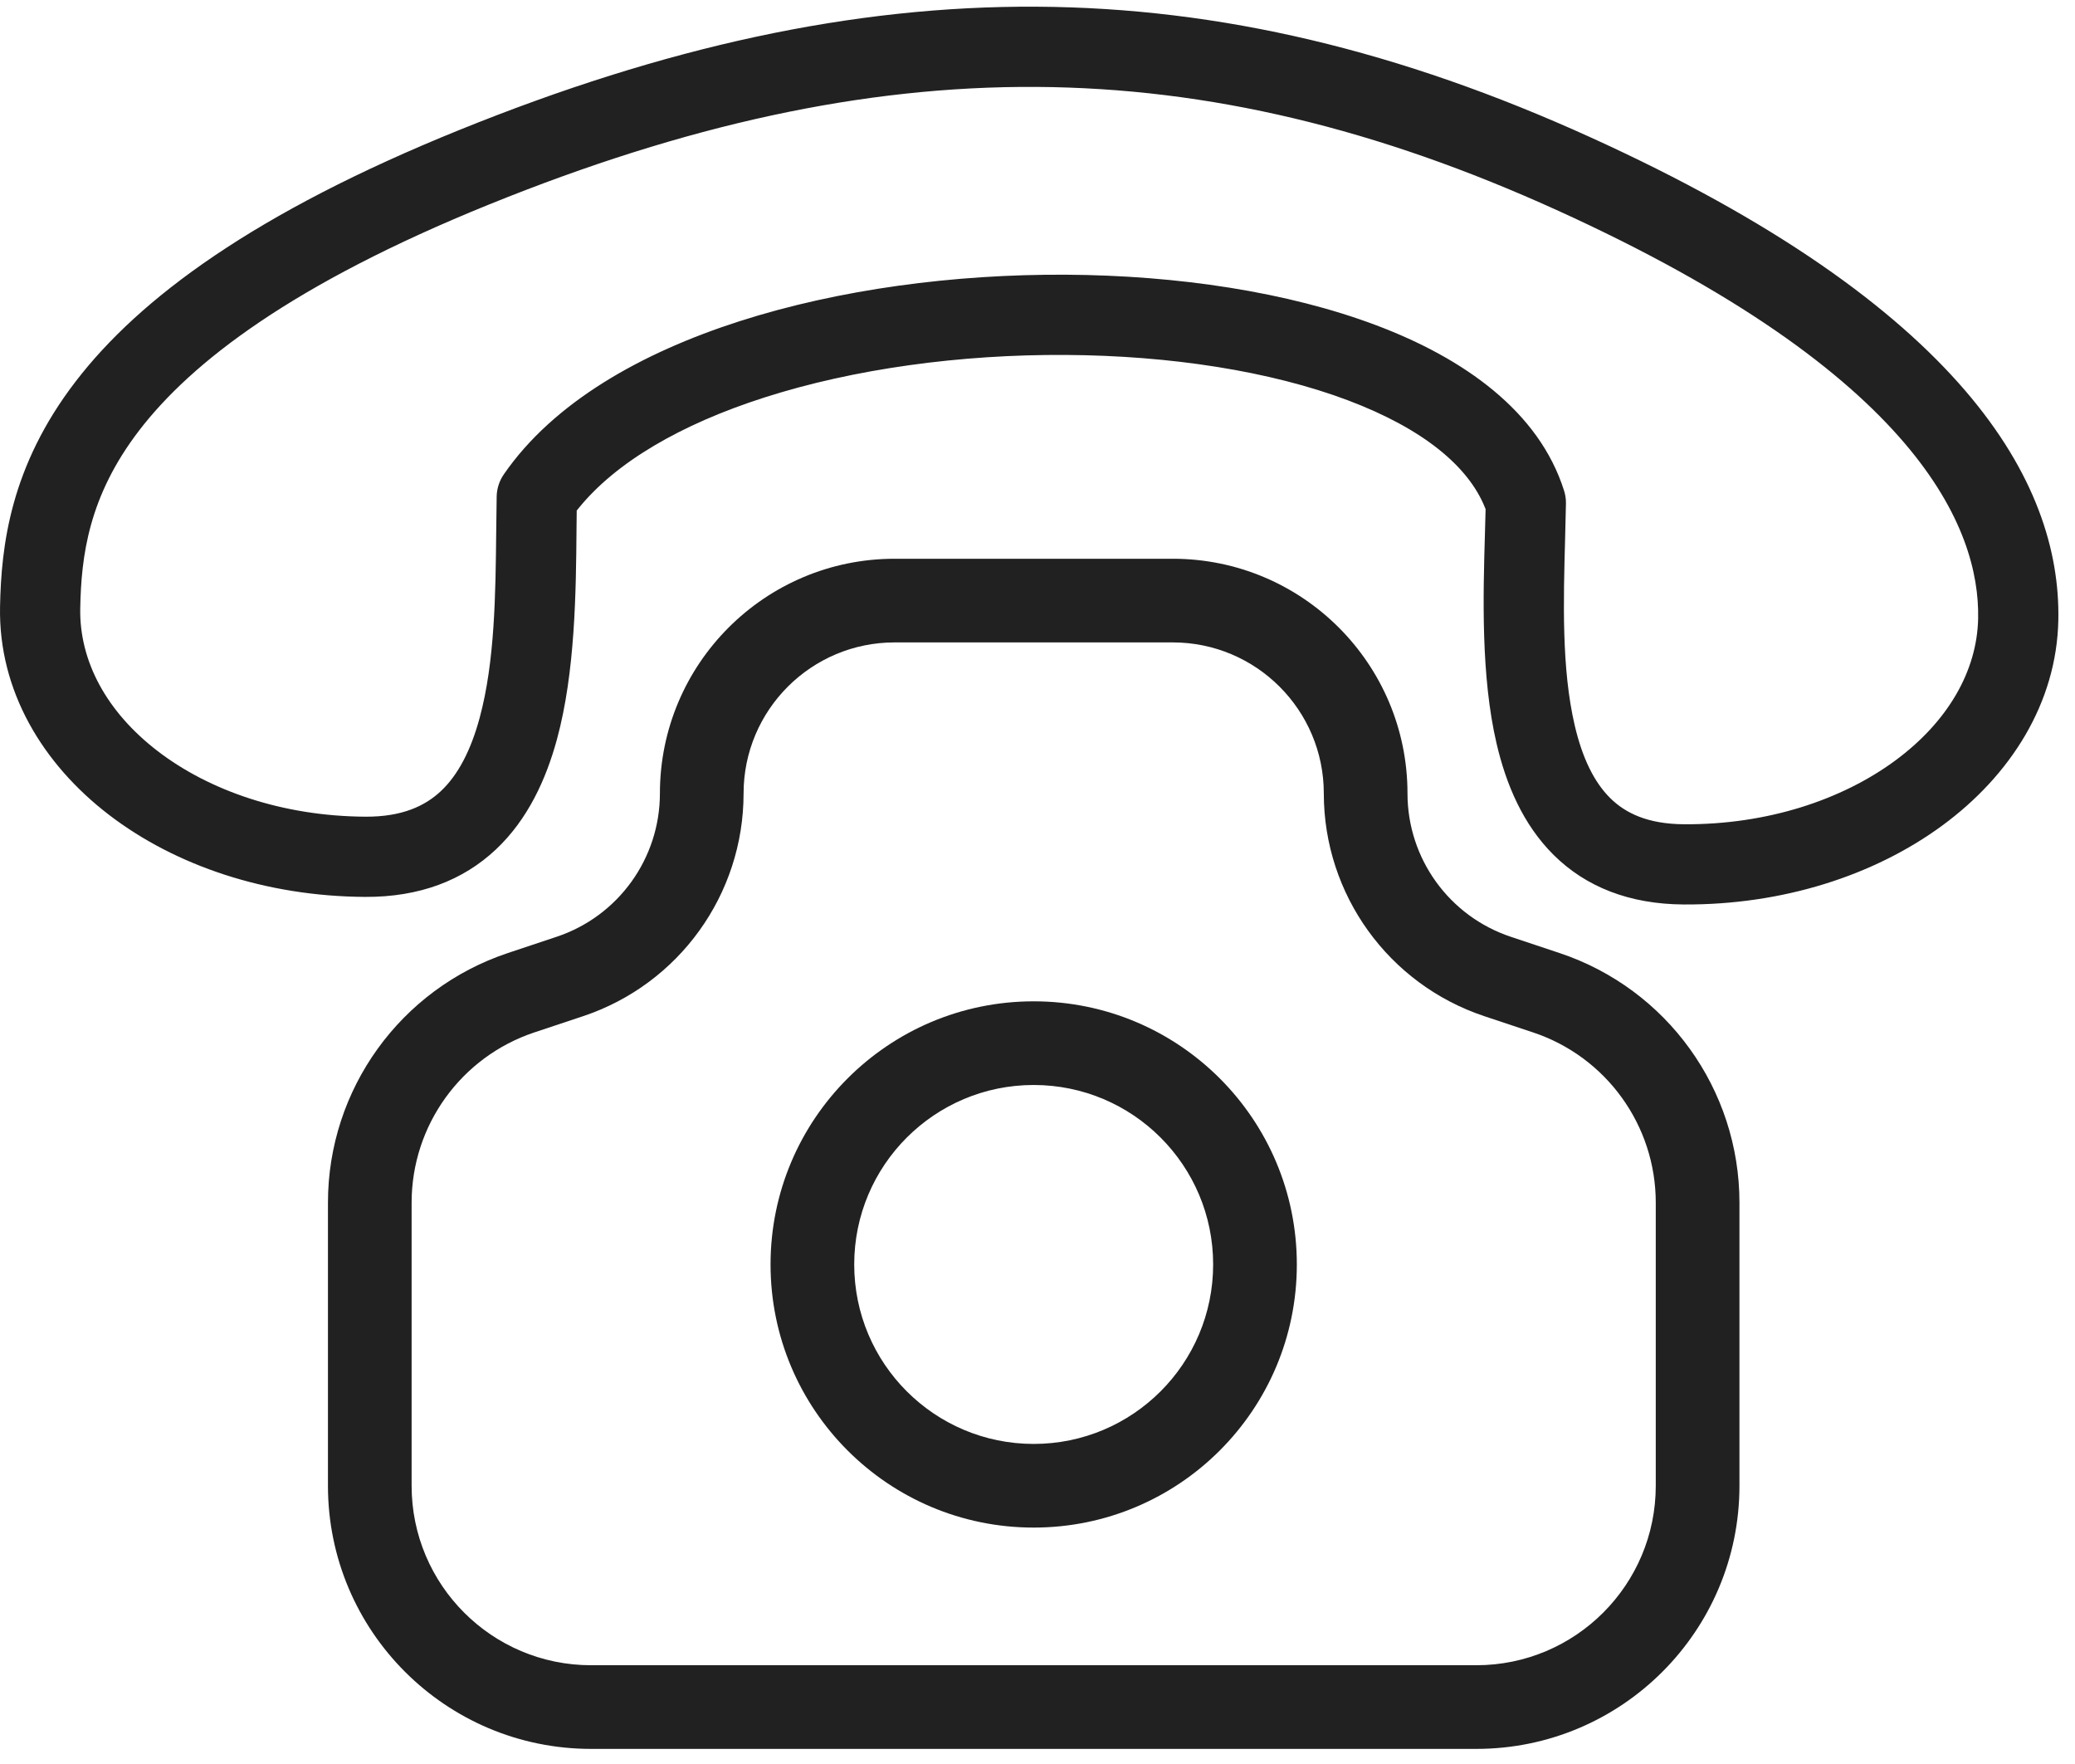<?xml version="1.0" encoding="UTF-8" standalone="no"?> <svg xmlns:inkscape="http://www.inkscape.org/namespaces/inkscape" xmlns:sodipodi="http://sodipodi.sourceforge.net/DTD/sodipodi-0.dtd" xmlns="http://www.w3.org/2000/svg" xmlns:svg="http://www.w3.org/2000/svg" width="100" height="85" viewBox="0 0 100 85" fill="none" version="1.1" id="svg3" sodipodi:docname="Vector.svg" inkscape:version="1.3.2 (091e20e, 2023-11-25, custom)"><defs id="defs3"></defs><path fill-rule="evenodd" clip-rule="evenodd" d="M22.133 6.265C41.931 -1.749 58.373 -1.679 76.618 6.602C94.591 14.758 99.322 23.235 99.197 29.865C99.122 33.895 96.875 37.379 93.597 39.784C90.317 42.19 85.907 43.611 81.142 43.583C78.513 43.568 76.426 42.73 74.885 41.207C73.393 39.733 72.58 37.784 72.124 35.829C71.365 32.58 71.476 28.697 71.564 25.688C71.574 25.317 71.584 24.958 71.593 24.617L71.595 24.534L71.564 24.458C70.767 22.467 68.574 20.654 64.972 19.294C61.237 17.884 56.403 17.132 51.349 17.103C46.303 17.073 41.159 17.767 36.827 19.157C32.779 20.456 29.665 22.289 27.881 24.494L27.793 24.603L27.792 24.742L27.784 25.486C27.759 28.497 27.723 32.378 26.844 35.614C26.315 37.561 25.433 39.488 23.9 40.931C22.32 42.419 20.216 43.233 17.588 43.218C12.823 43.19 8.456 41.718 5.254 39.265C2.049 36.809 -0.074 33.282 0.002 29.245C0.057 26.297 0.497 22.48 3.646 18.381C6.737 14.356 12.294 10.247 22.133 6.265ZM75.019 10.121C57.815 2.313 42.479 2.199 23.583 9.848C14.074 13.697 9.219 17.471 6.712 20.735C4.262 23.925 3.914 26.806 3.867 29.317C3.82 31.858 5.14 34.308 7.605 36.197C10.072 38.088 13.601 39.33 17.61 39.353C19.369 39.362 20.478 38.844 21.251 38.117C22.072 37.344 22.687 36.169 23.113 34.601C23.851 31.884 23.882 28.623 23.914 25.603C23.92 25.034 23.926 24.472 23.936 23.922C23.944 23.543 24.063 23.174 24.277 22.862C26.67 19.387 30.91 16.996 35.645 15.477C40.431 13.941 45.99 13.207 51.37 13.237C56.743 13.268 62.059 14.063 66.337 15.678C70.539 17.264 74.174 19.817 75.379 23.653C75.426 23.802 75.454 23.957 75.464 24.112L75.467 24.269C75.456 24.819 75.442 25.381 75.427 25.95C75.345 28.97 75.254 32.23 75.889 34.95C76.255 36.521 76.824 37.69 77.602 38.458C78.33 39.178 79.404 39.708 81.163 39.718C85.173 39.741 88.757 38.54 91.31 36.668C93.864 34.794 95.284 32.341 95.332 29.793C95.412 25.505 92.499 18.054 75.019 10.121Z" fill="#33374A" id="path1" style="fill:#212121;fill-opacity:1"></path><path fill-rule="evenodd" clip-rule="evenodd" d="M49.816 48.25C56.821 48.25 62.498 53.927 62.498 60.929C62.498 67.932 56.82 73.608 49.816 73.608C42.813 73.608 37.135 67.932 37.135 60.929C37.135 53.927 42.812 48.25 49.816 48.25ZM49.816 52.281C45.04 52.281 41.167 56.154 41.167 60.929C41.167 65.705 45.04 69.577 49.816 69.577C54.593 69.577 58.464 65.705 58.465 60.929C58.465 56.154 54.593 52.281 49.816 52.281Z" fill="#33374A" id="path2" style="fill:#212121;fill-opacity:1"></path><path fill-rule="evenodd" clip-rule="evenodd" d="M56.518 26.924C62.766 26.924 67.831 31.987 67.831 38.234C67.831 41.367 69.837 44.15 72.81 45.14L75.158 45.923C80.337 47.649 83.829 52.495 83.829 57.952V71.593C83.829 78.595 78.151 84.272 71.147 84.272H28.486C21.483 84.272 15.805 78.595 15.805 71.593V57.952C15.805 52.495 19.297 47.649 24.476 45.923L26.824 45.14C29.797 44.15 31.802 41.367 31.803 38.234C31.803 31.987 36.868 26.924 43.116 26.924H56.518ZM43.116 30.955C39.095 30.955 35.835 34.214 35.835 38.234C35.835 43.103 32.719 47.426 28.1 48.966L25.751 49.748C22.219 50.925 19.837 54.23 19.837 57.952V71.593C19.837 76.369 23.71 80.241 28.486 80.241H71.147C75.924 80.241 79.796 76.368 79.796 71.593V57.952C79.796 54.23 77.414 50.925 73.883 49.748L71.534 48.966C66.914 47.426 63.798 43.103 63.798 38.234C63.798 34.214 60.538 30.955 56.518 30.955H43.116Z" fill="#33374A" id="path3" style="fill:#212121;fill-opacity:1"></path></svg> 